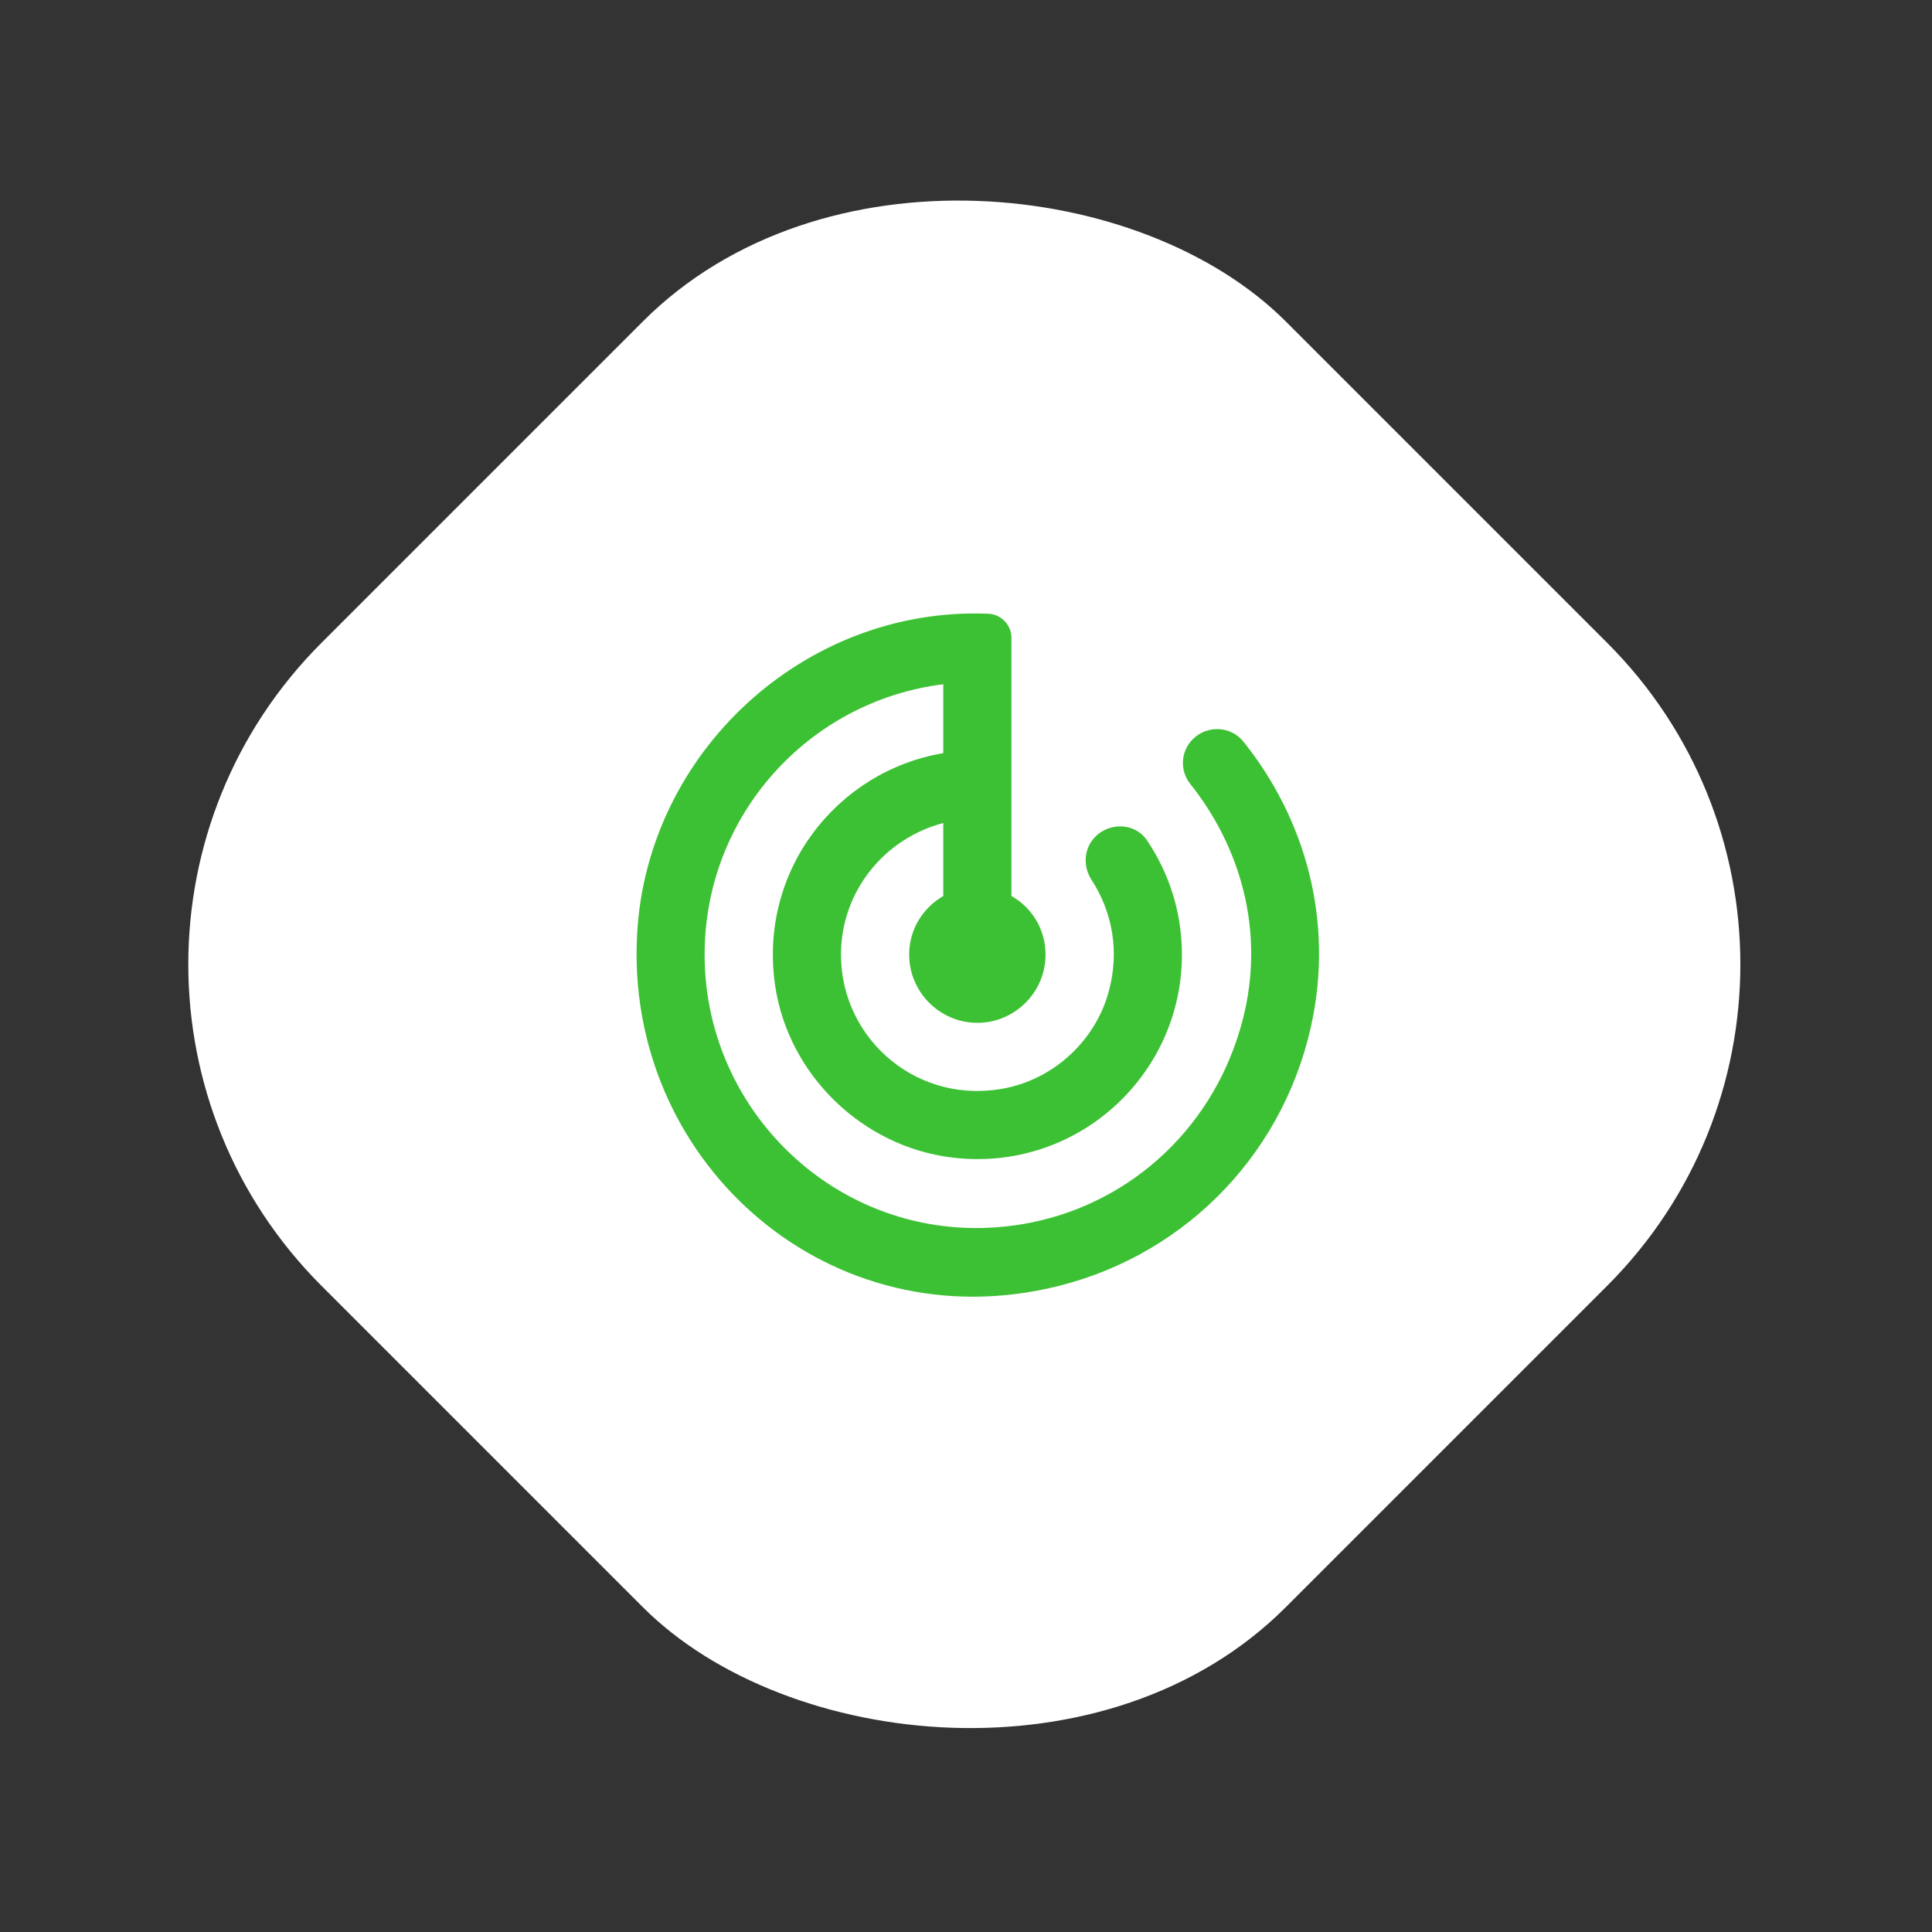 <svg width="85" height="85" viewBox="0 0 85 85" fill="none" xmlns="http://www.w3.org/2000/svg">
<rect x="0" y="0" width="85" height="85" fill="#333333" stroke="none"/>
<rect y="42.426" width="60" height="60" rx="20" transform="rotate(-45 0 42.426)" fill="white"/>
<g clip-path="url(#clip0)">
<path d="M52.48 32.52C51.94 33.06 51.895 33.9 52.375 34.5C54.55 37.23 55.69 40.965 54.67 44.88C53.485 49.455 49.9 52.875 45.355 53.79C37.705 55.305 31 49.395 31 42C31 35.88 35.575 30.84 41.5 30.105V33.135C36.805 33.93 33.355 38.325 34.105 43.38C34.69 47.295 37.945 50.445 41.875 50.925C47.335 51.6 52 47.34 52 42C52 40.125 51.43 38.4 50.455 36.96C49.945 36.21 48.85 36.165 48.205 36.795L48.19 36.81C47.68 37.32 47.635 38.115 48.025 38.715C48.925 40.095 49.285 41.865 48.76 43.695C48.175 45.75 46.45 47.385 44.35 47.85C40.45 48.705 37 45.765 37 42C37 39.21 38.92 36.885 41.5 36.21V39.42C40.6 39.945 40 40.89 40 42C40 43.65 41.35 45 43 45C44.65 45 46 43.65 46 42C46 40.89 45.4 39.93 44.5 39.42V28.065C44.5 27.48 44.02 27 43.435 27C35.395 26.7 28.465 33.09 28.03 41.1C27.49 50.925 36.145 58.83 46.045 56.7C51.865 55.455 56.365 51 57.67 45.195C58.735 40.455 57.37 35.955 54.715 32.64C54.16 31.935 53.11 31.89 52.48 32.52Z" fill="#3DC134"/>
</g>
<defs>
<clipPath id="clip0">
<rect width="36" height="36" fill="white" transform="translate(25 24)"/>
</clipPath>
</defs>
</svg>
